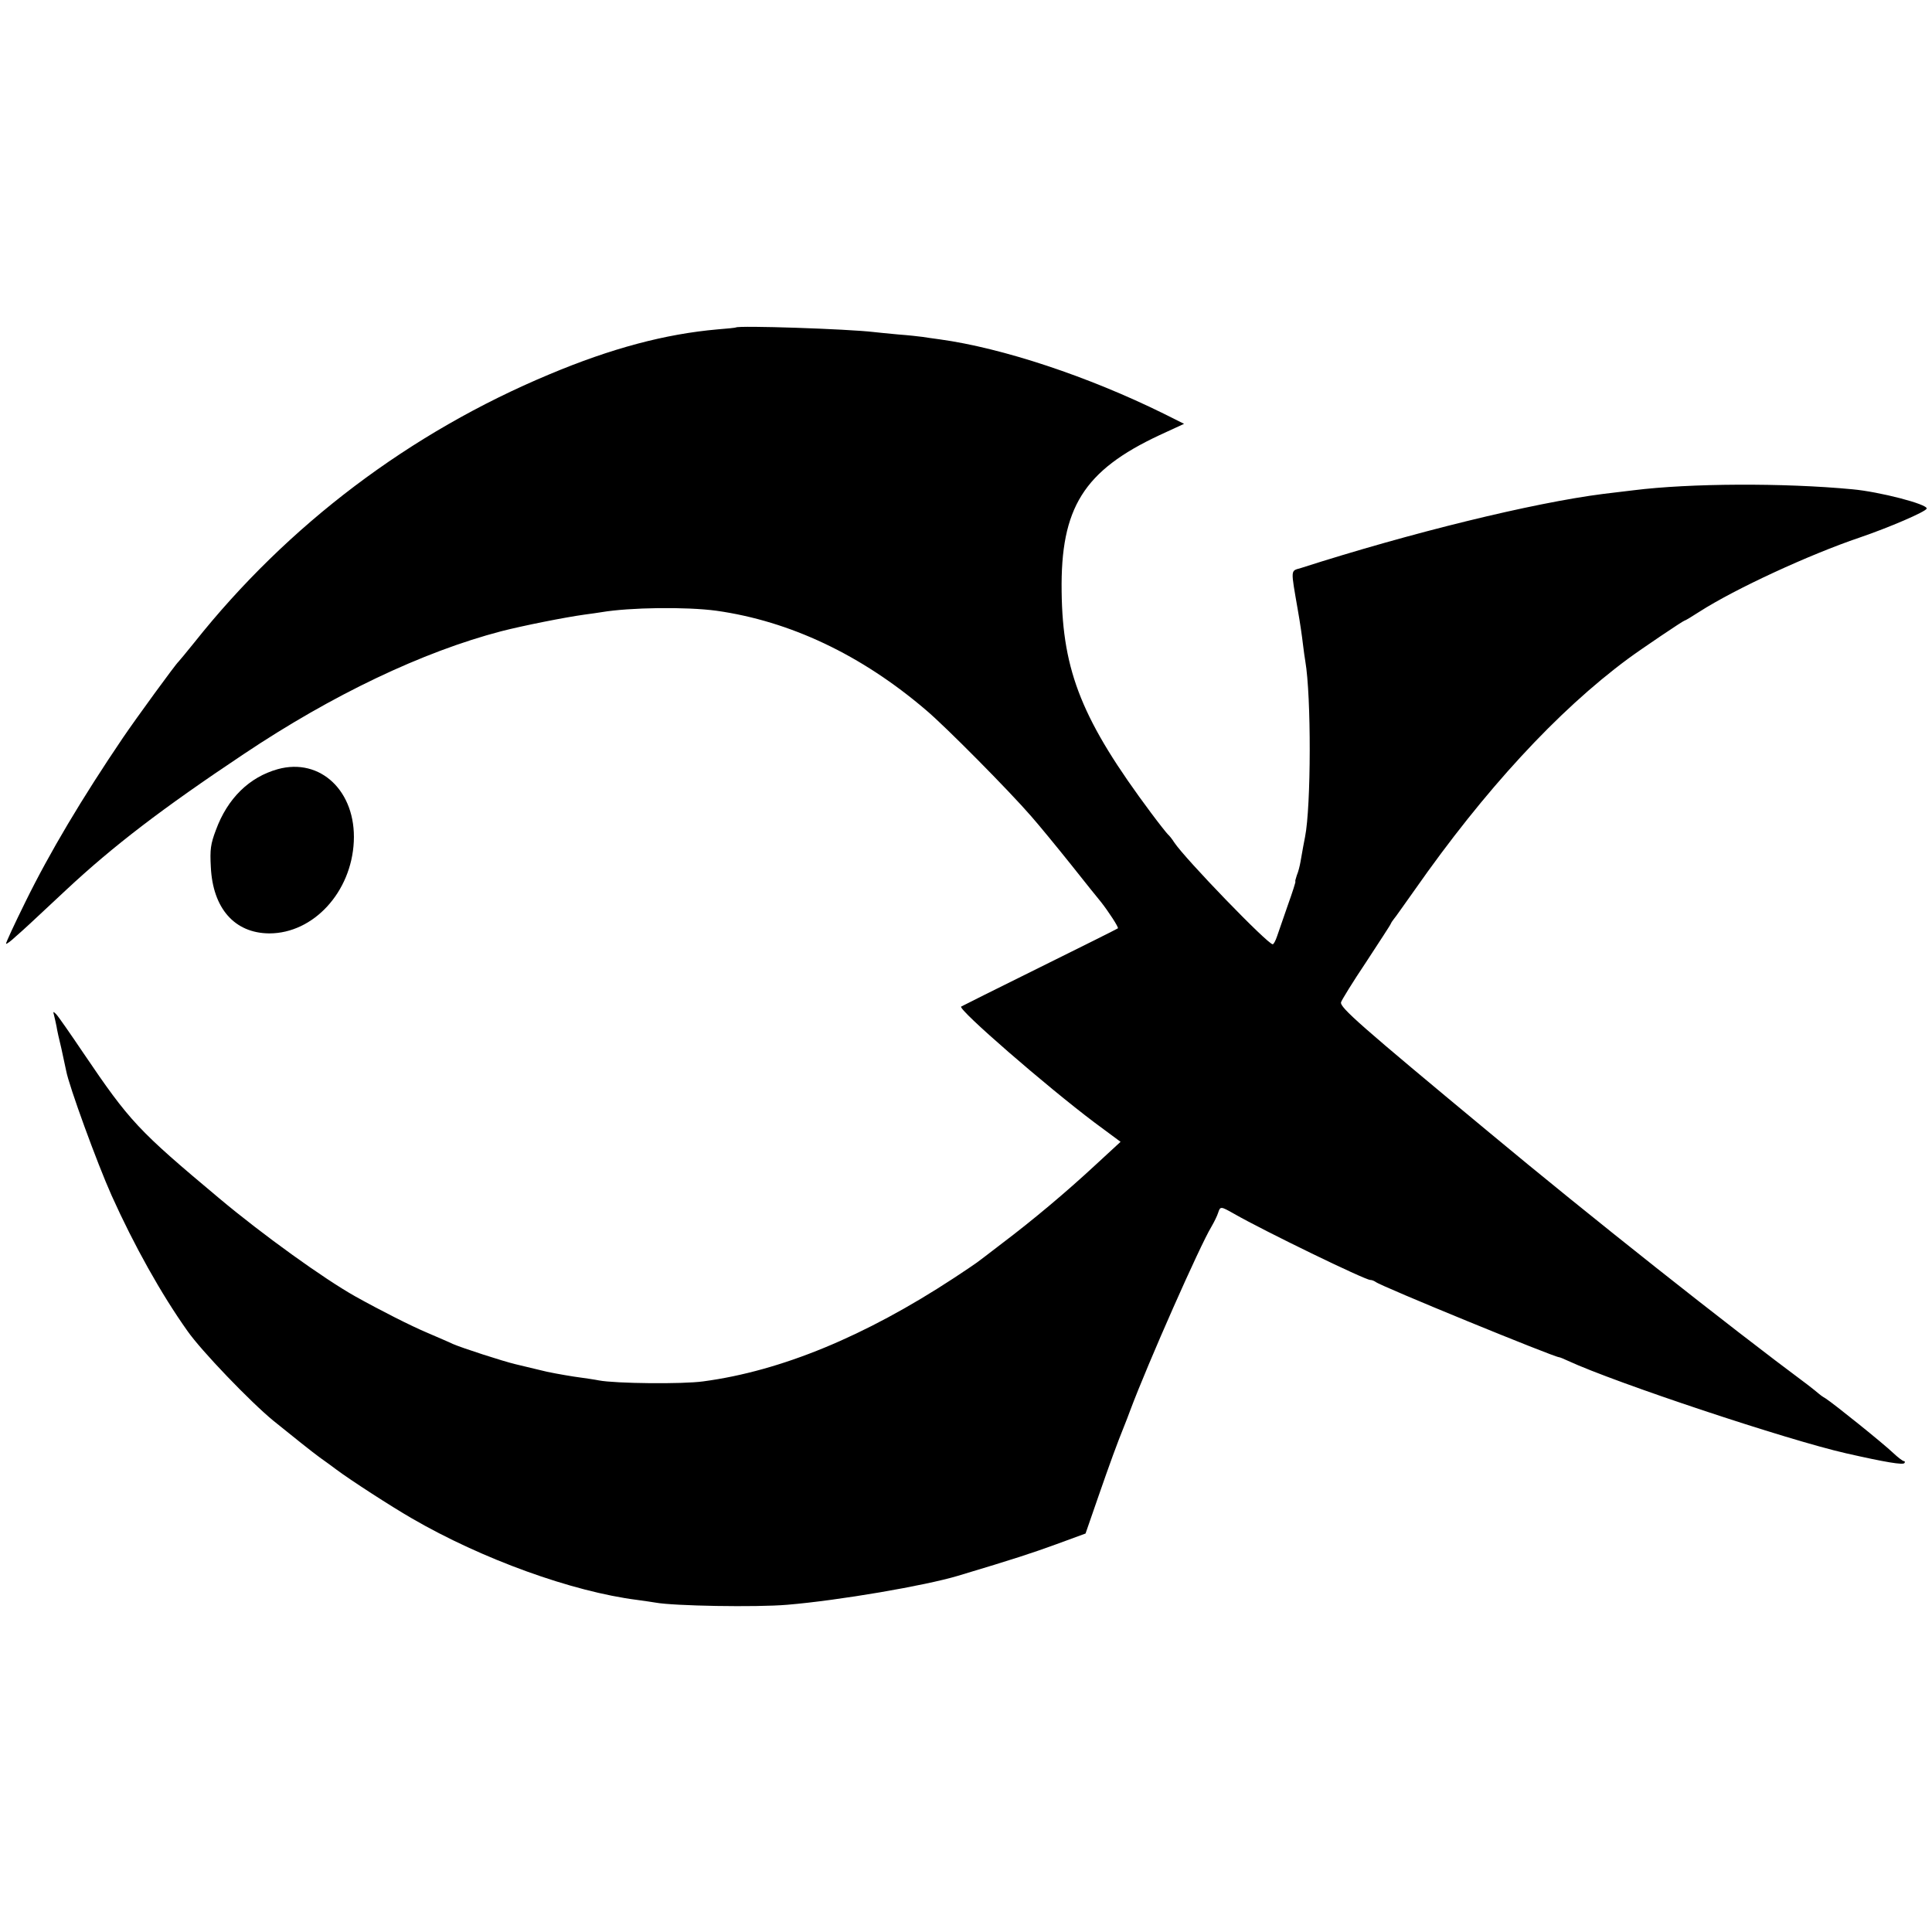 <?xml version="1.0" standalone="no"?>
<!DOCTYPE svg PUBLIC "-//W3C//DTD SVG 20010904//EN"
 "http://www.w3.org/TR/2001/REC-SVG-20010904/DTD/svg10.dtd">
<svg version="1.0" xmlns="http://www.w3.org/2000/svg"
 width="800pt" height="800pt" viewBox="0 0 800 800"
 preserveAspectRatio="xMidYMid meet">
<g transform="translate(0,800) scale(0.1,-0.1)"
fill="#000000" stroke="none">
<path d="M3047 6644 c-1 -1 -36 -5 -77 -8 -215 -19 -438 -78 -695 -186 -577
-241 -1083 -623 -1470 -1110 -33 -41 -63 -77 -66 -80 -11 -9 -175 -234 -230
-315 -168 -248 -304 -476 -404 -680 -46 -93 -82 -171 -80 -173 2 -2 20 11 40
30 40 35 44 39 211 195 193 180 395 335 734 561 366 245 740 423 1065 508 89
23 265 58 345 69 25 3 56 8 70 10 118 20 352 23 477 6 304 -43 599 -182 867
-411 82 -69 345 -335 436 -440 30 -34 104 -124 164 -199 59 -75 116 -145 125
-156 30 -38 74 -105 70 -109 -2 -2 -148 -75 -324 -162 -176 -87 -322 -160
-325 -162 -15 -11 354 -331 552 -480 l108 -80 -103 -95 c-124 -115 -260 -229
-387 -325 -52 -40 -99 -76 -105 -80 -5 -4 -48 -33 -95 -64 -369 -242 -716
-385 -1038 -428 -86 -12 -364 -9 -432 4 -14 3 -61 10 -105 16 -44 7 -107 18
-140 27 -33 8 -78 19 -100 24 -51 12 -221 67 -260 84 -16 8 -64 28 -105 46
-67 28 -197 94 -299 151 -130 73 -383 255 -562 405 -338 283 -371 318 -564
603 -54 80 -104 152 -112 160 -13 13 -14 13 -9 -5 3 -11 7 -31 10 -45 2 -14
11 -55 20 -91 8 -37 17 -79 20 -93 11 -61 128 -382 188 -516 93 -207 206 -409
314 -561 57 -82 262 -295 356 -372 79 -64 163 -131 192 -152 16 -11 47 -34 70
-51 56 -42 226 -152 311 -201 291 -169 665 -304 934 -338 30 -4 63 -9 75 -11
75 -14 417 -20 546 -9 215 18 570 79 707 120 240 72 303 93 408 131 l120 44
53 153 c49 141 77 218 107 292 7 17 18 46 25 65 73 195 289 683 336 760 11 19
24 45 28 58 9 28 11 27 66 -4 122 -70 542 -274 564 -274 7 0 16 -4 22 -8 17
-16 740 -312 760 -312 3 0 20 -7 37 -15 197 -91 909 -328 1152 -383 163 -37
236 -49 241 -40 3 4 2 8 -3 8 -4 0 -24 15 -43 33 -43 41 -246 204 -280 226
-14 8 -27 18 -30 21 -3 3 -23 19 -45 36 -327 243 -907 702 -1320 1046 -534
443 -618 517 -612 538 2 8 48 83 103 165 54 83 101 154 103 160 2 5 8 14 13
20 5 5 43 60 86 120 289 413 591 741 883 957 54 40 229 158 234 158 3 0 31 17
62 37 148 95 456 237 663 307 123 42 274 107 278 120 5 18 -196 70 -308 80
-284 27 -674 25 -905 -4 -44 -5 -100 -12 -125 -15 -292 -37 -798 -161 -1253
-307 -44 -13 -43 0 -13 -174 9 -50 18 -113 21 -140 3 -27 8 -60 10 -72 25
-145 24 -601 -1 -727 -4 -21 -11 -56 -19 -104 -3 -17 -9 -41 -15 -55 -5 -15
-8 -26 -6 -26 2 0 -12 -44 -31 -97 -19 -54 -39 -113 -45 -130 -6 -18 -14 -33
-18 -33 -21 0 -363 354 -408 422 -8 13 -20 28 -26 33 -6 6 -37 45 -69 88 -285
382 -367 585 -371 917 -5 347 91 501 405 648 l102 47 -84 42 c-312 154 -667
272 -929 308 -25 3 -56 8 -70 10 -14 2 -59 7 -100 10 -41 4 -86 8 -101 10
-108 13 -562 28 -572 19z"/>
<path d="M1150 4815 c-118 -33 -208 -121 -256 -252 -22 -58 -25 -81 -21 -153
8 -171 98 -274 242 -275 183 0 340 171 350 380 10 208 -138 349 -315 300z"/>
</g>
</svg>
